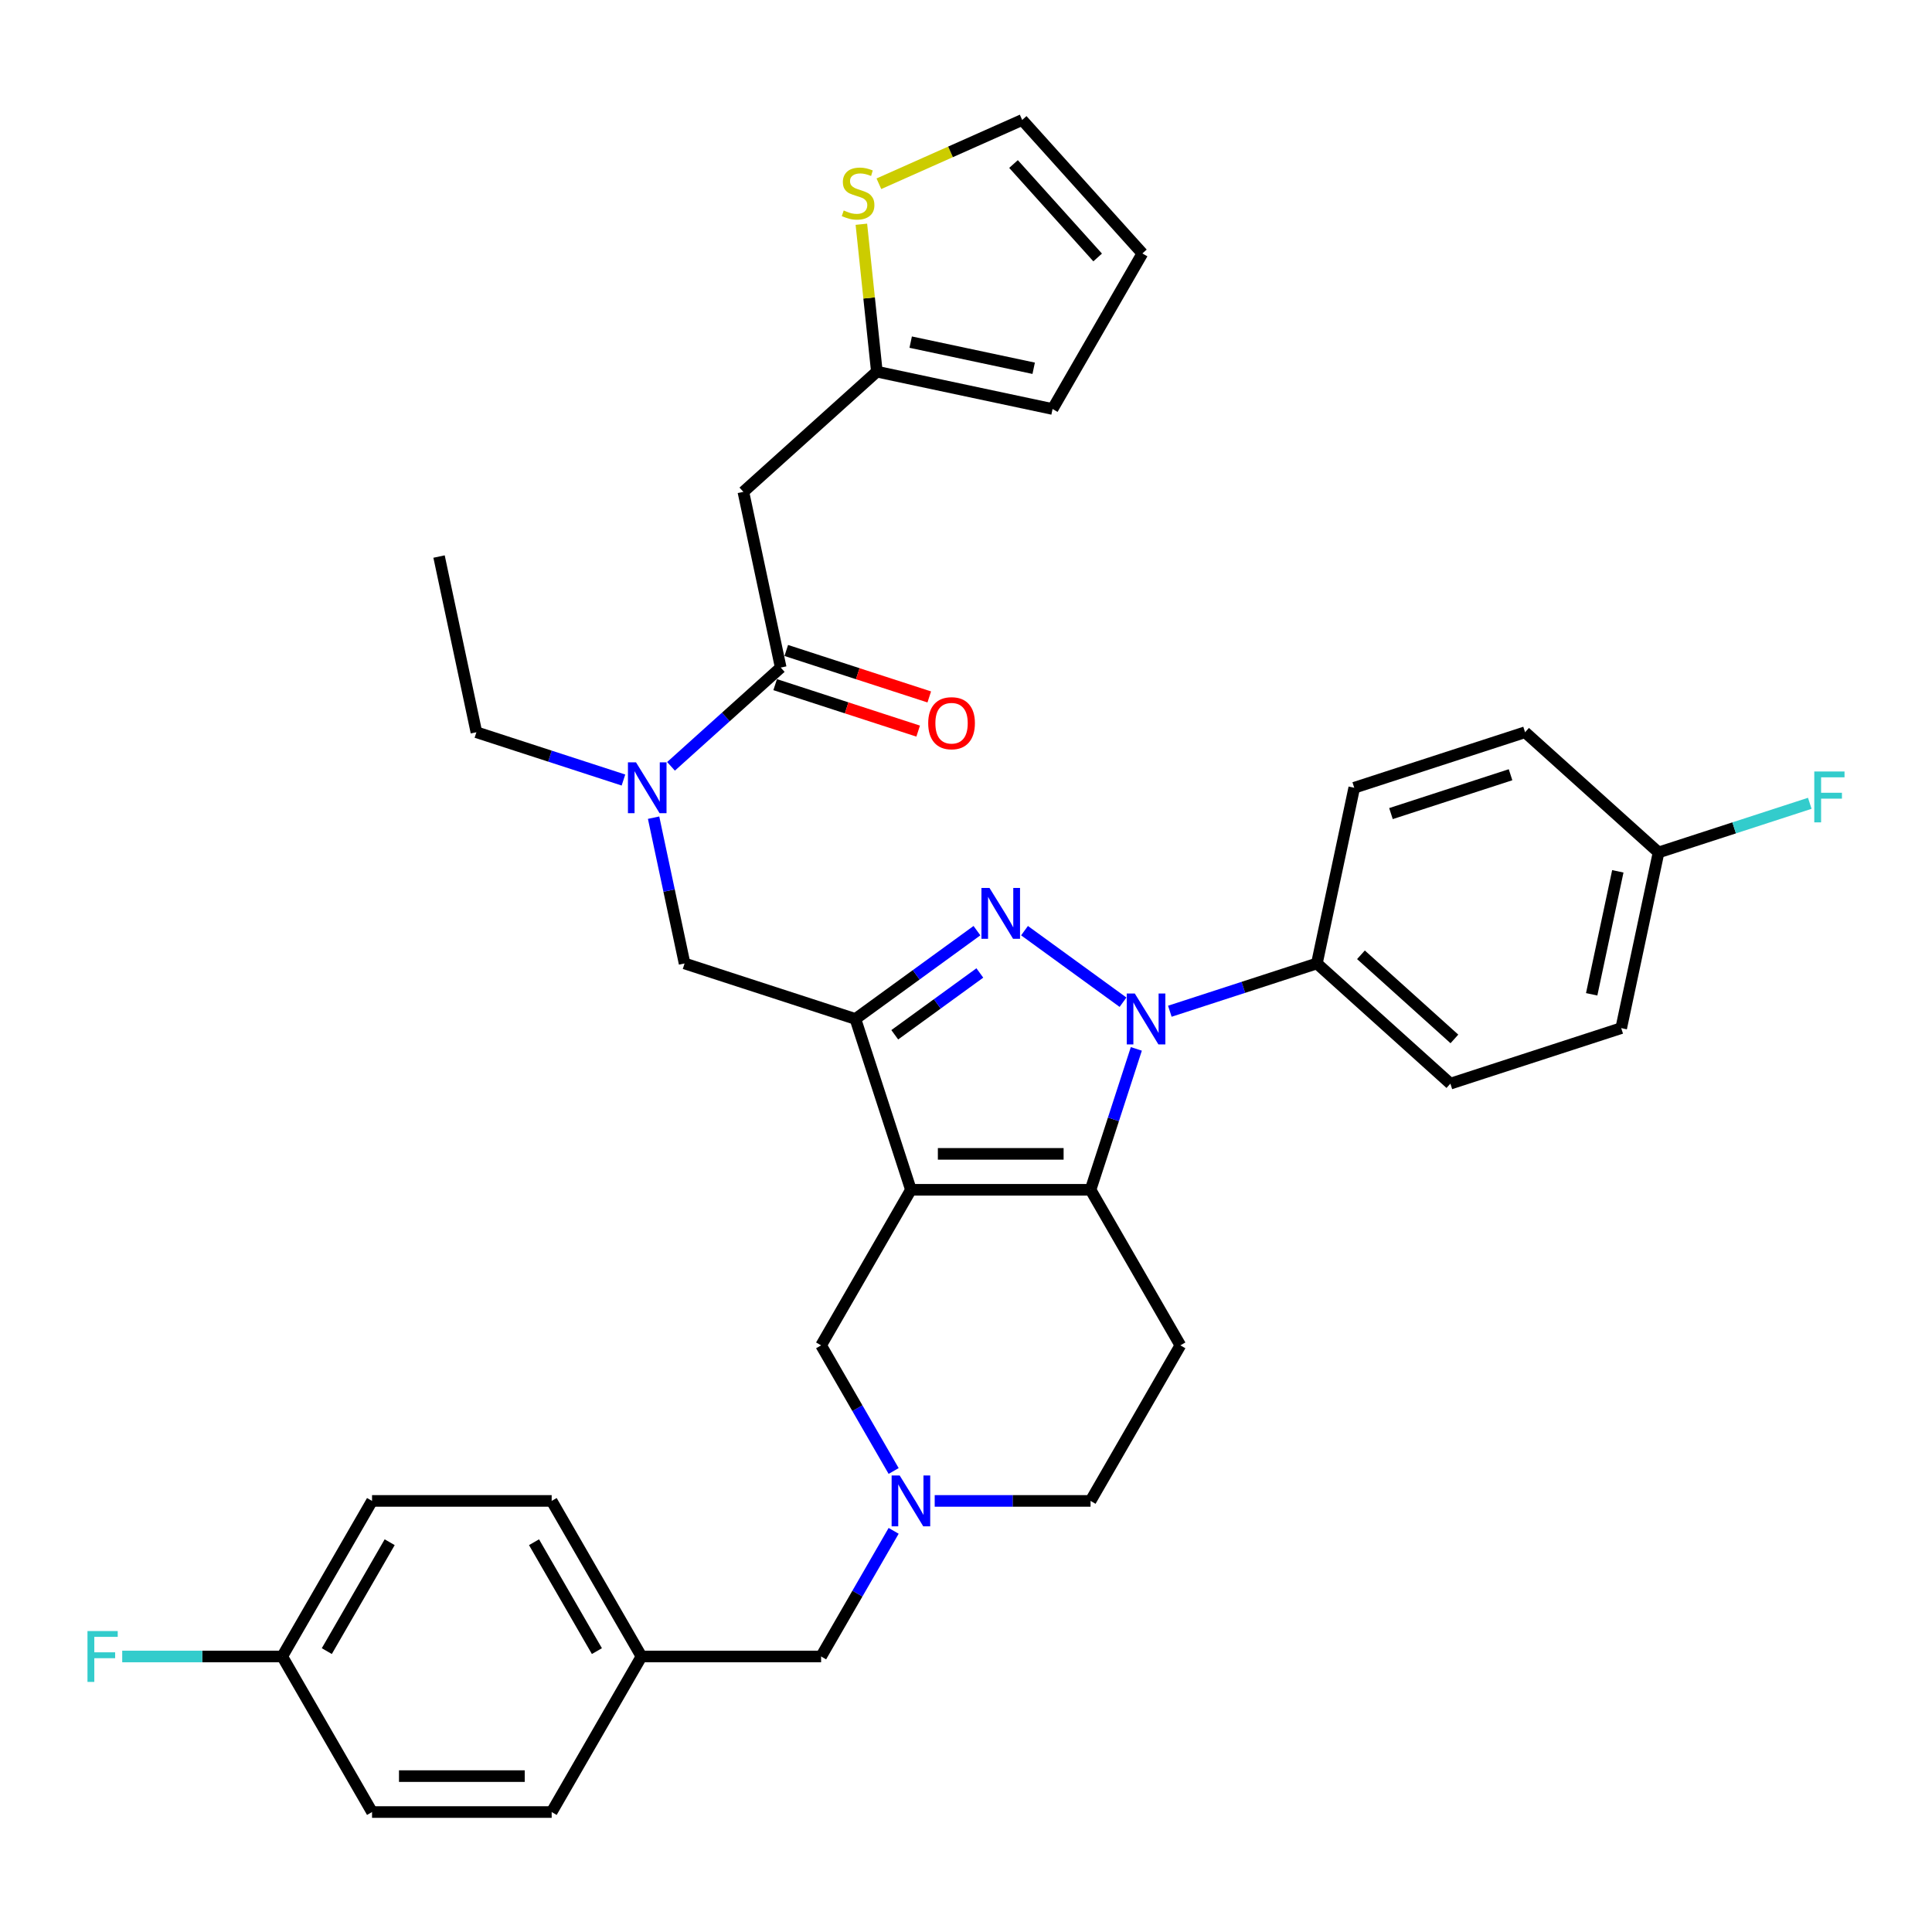 <?xml version='1.0' encoding='iso-8859-1'?>
<svg version='1.1' baseProfile='full'
              xmlns='http://www.w3.org/2000/svg'
                      xmlns:rdkit='http://www.rdkit.org/xml'
                      xmlns:xlink='http://www.w3.org/1999/xlink'
                  xml:space='preserve'
width='1000px' height='1000px' viewBox='0 0 1000 1000'>
<!-- END OF HEADER -->
<rect style='opacity:1.0;fill:#FFFFFF;stroke:none' width='1000' height='1000' x='0' y='0'> </rect>
<path class='bond-0' d='M 610.954,696.355 L 564.466,776.873' style='fill:none;fill-rule:evenodd;stroke:#000000;stroke-width:6px;stroke-linecap:butt;stroke-linejoin:miter;stroke-opacity:1' />
<path class='bond-1' d='M 610.954,696.355 L 564.466,615.836' style='fill:none;fill-rule:evenodd;stroke:#000000;stroke-width:6px;stroke-linecap:butt;stroke-linejoin:miter;stroke-opacity:1' />
<path class='bond-2' d='M 564.466,776.873 L 524.134,776.873' style='fill:none;fill-rule:evenodd;stroke:#000000;stroke-width:6px;stroke-linecap:butt;stroke-linejoin:miter;stroke-opacity:1' />
<path class='bond-2' d='M 524.134,776.873 L 483.802,776.873' style='fill:none;fill-rule:evenodd;stroke:#0000FF;stroke-width:6px;stroke-linecap:butt;stroke-linejoin:miter;stroke-opacity:1' />
<path class='bond-3' d='M 462.549,792.362 L 443.777,824.877' style='fill:none;fill-rule:evenodd;stroke:#0000FF;stroke-width:6px;stroke-linecap:butt;stroke-linejoin:miter;stroke-opacity:1' />
<path class='bond-3' d='M 443.777,824.877 L 425.005,857.391' style='fill:none;fill-rule:evenodd;stroke:#000000;stroke-width:6px;stroke-linecap:butt;stroke-linejoin:miter;stroke-opacity:1' />
<path class='bond-4' d='M 462.549,761.383 L 443.777,728.869' style='fill:none;fill-rule:evenodd;stroke:#0000FF;stroke-width:6px;stroke-linecap:butt;stroke-linejoin:miter;stroke-opacity:1' />
<path class='bond-4' d='M 443.777,728.869 L 425.005,696.355' style='fill:none;fill-rule:evenodd;stroke:#000000;stroke-width:6px;stroke-linecap:butt;stroke-linejoin:miter;stroke-opacity:1' />
<path class='bond-5' d='M 425.005,696.355 L 471.492,615.836' style='fill:none;fill-rule:evenodd;stroke:#000000;stroke-width:6px;stroke-linecap:butt;stroke-linejoin:miter;stroke-opacity:1' />
<path class='bond-6' d='M 564.466,615.836 L 471.492,615.836' style='fill:none;fill-rule:evenodd;stroke:#000000;stroke-width:6px;stroke-linecap:butt;stroke-linejoin:miter;stroke-opacity:1' />
<path class='bond-6' d='M 550.52,597.241 L 485.438,597.241' style='fill:none;fill-rule:evenodd;stroke:#000000;stroke-width:6px;stroke-linecap:butt;stroke-linejoin:miter;stroke-opacity:1' />
<path class='bond-7' d='M 564.466,615.836 L 576.315,579.369' style='fill:none;fill-rule:evenodd;stroke:#000000;stroke-width:6px;stroke-linecap:butt;stroke-linejoin:miter;stroke-opacity:1' />
<path class='bond-7' d='M 576.315,579.369 L 588.164,542.902' style='fill:none;fill-rule:evenodd;stroke:#0000FF;stroke-width:6px;stroke-linecap:butt;stroke-linejoin:miter;stroke-opacity:1' />
<path class='bond-8' d='M 471.492,615.836 L 442.761,527.412' style='fill:none;fill-rule:evenodd;stroke:#000000;stroke-width:6px;stroke-linecap:butt;stroke-linejoin:miter;stroke-opacity:1' />
<path class='bond-9' d='M 442.761,527.412 L 474.215,504.56' style='fill:none;fill-rule:evenodd;stroke:#000000;stroke-width:6px;stroke-linecap:butt;stroke-linejoin:miter;stroke-opacity:1' />
<path class='bond-9' d='M 474.215,504.56 L 505.669,481.707' style='fill:none;fill-rule:evenodd;stroke:#0000FF;stroke-width:6px;stroke-linecap:butt;stroke-linejoin:miter;stroke-opacity:1' />
<path class='bond-9' d='M 463.127,535.6 L 485.145,519.603' style='fill:none;fill-rule:evenodd;stroke:#000000;stroke-width:6px;stroke-linecap:butt;stroke-linejoin:miter;stroke-opacity:1' />
<path class='bond-9' d='M 485.145,519.603 L 507.163,503.606' style='fill:none;fill-rule:evenodd;stroke:#0000FF;stroke-width:6px;stroke-linecap:butt;stroke-linejoin:miter;stroke-opacity:1' />
<path class='bond-10' d='M 442.761,527.412 L 354.337,498.682' style='fill:none;fill-rule:evenodd;stroke:#000000;stroke-width:6px;stroke-linecap:butt;stroke-linejoin:miter;stroke-opacity:1' />
<path class='bond-11' d='M 530.289,481.707 L 581.268,518.745' style='fill:none;fill-rule:evenodd;stroke:#0000FF;stroke-width:6px;stroke-linecap:butt;stroke-linejoin:miter;stroke-opacity:1' />
<path class='bond-12' d='M 605.507,523.413 L 643.564,511.047' style='fill:none;fill-rule:evenodd;stroke:#0000FF;stroke-width:6px;stroke-linecap:butt;stroke-linejoin:miter;stroke-opacity:1' />
<path class='bond-12' d='M 643.564,511.047 L 681.621,498.682' style='fill:none;fill-rule:evenodd;stroke:#000000;stroke-width:6px;stroke-linecap:butt;stroke-linejoin:miter;stroke-opacity:1' />
<path class='bond-13' d='M 354.337,498.682 L 346.318,460.955' style='fill:none;fill-rule:evenodd;stroke:#000000;stroke-width:6px;stroke-linecap:butt;stroke-linejoin:miter;stroke-opacity:1' />
<path class='bond-13' d='M 346.318,460.955 L 338.299,423.228' style='fill:none;fill-rule:evenodd;stroke:#0000FF;stroke-width:6px;stroke-linecap:butt;stroke-linejoin:miter;stroke-opacity:1' />
<path class='bond-14' d='M 347.317,396.655 L 375.709,371.091' style='fill:none;fill-rule:evenodd;stroke:#0000FF;stroke-width:6px;stroke-linecap:butt;stroke-linejoin:miter;stroke-opacity:1' />
<path class='bond-14' d='M 375.709,371.091 L 404.1,345.527' style='fill:none;fill-rule:evenodd;stroke:#000000;stroke-width:6px;stroke-linecap:butt;stroke-linejoin:miter;stroke-opacity:1' />
<path class='bond-15' d='M 322.697,403.739 L 284.64,391.374' style='fill:none;fill-rule:evenodd;stroke:#0000FF;stroke-width:6px;stroke-linecap:butt;stroke-linejoin:miter;stroke-opacity:1' />
<path class='bond-15' d='M 284.64,391.374 L 246.583,379.008' style='fill:none;fill-rule:evenodd;stroke:#000000;stroke-width:6px;stroke-linecap:butt;stroke-linejoin:miter;stroke-opacity:1' />
<path class='bond-16' d='M 384.77,254.584 L 453.863,192.372' style='fill:none;fill-rule:evenodd;stroke:#000000;stroke-width:6px;stroke-linecap:butt;stroke-linejoin:miter;stroke-opacity:1' />
<path class='bond-17' d='M 384.77,254.584 L 404.1,345.527' style='fill:none;fill-rule:evenodd;stroke:#000000;stroke-width:6px;stroke-linecap:butt;stroke-linejoin:miter;stroke-opacity:1' />
<path class='bond-18' d='M 401.227,354.369 L 438.234,366.393' style='fill:none;fill-rule:evenodd;stroke:#000000;stroke-width:6px;stroke-linecap:butt;stroke-linejoin:miter;stroke-opacity:1' />
<path class='bond-18' d='M 438.234,366.393 L 475.24,378.417' style='fill:none;fill-rule:evenodd;stroke:#FF0000;stroke-width:6px;stroke-linecap:butt;stroke-linejoin:miter;stroke-opacity:1' />
<path class='bond-18' d='M 406.973,336.684 L 443.98,348.709' style='fill:none;fill-rule:evenodd;stroke:#000000;stroke-width:6px;stroke-linecap:butt;stroke-linejoin:miter;stroke-opacity:1' />
<path class='bond-18' d='M 443.98,348.709 L 480.986,360.733' style='fill:none;fill-rule:evenodd;stroke:#FF0000;stroke-width:6px;stroke-linecap:butt;stroke-linejoin:miter;stroke-opacity:1' />
<path class='bond-19' d='M 453.863,192.372 L 449.853,154.219' style='fill:none;fill-rule:evenodd;stroke:#000000;stroke-width:6px;stroke-linecap:butt;stroke-linejoin:miter;stroke-opacity:1' />
<path class='bond-19' d='M 449.853,154.219 L 445.843,116.066' style='fill:none;fill-rule:evenodd;stroke:#CCCC00;stroke-width:6px;stroke-linecap:butt;stroke-linejoin:miter;stroke-opacity:1' />
<path class='bond-20' d='M 453.863,192.372 L 544.806,211.702' style='fill:none;fill-rule:evenodd;stroke:#000000;stroke-width:6px;stroke-linecap:butt;stroke-linejoin:miter;stroke-opacity:1' />
<path class='bond-20' d='M 471.371,177.083 L 535.031,190.614' style='fill:none;fill-rule:evenodd;stroke:#000000;stroke-width:6px;stroke-linecap:butt;stroke-linejoin:miter;stroke-opacity:1' />
<path class='bond-21' d='M 454.911,95.113 L 491.996,78.602' style='fill:none;fill-rule:evenodd;stroke:#CCCC00;stroke-width:6px;stroke-linecap:butt;stroke-linejoin:miter;stroke-opacity:1' />
<path class='bond-21' d='M 491.996,78.602 L 529.081,62.091' style='fill:none;fill-rule:evenodd;stroke:#000000;stroke-width:6px;stroke-linecap:butt;stroke-linejoin:miter;stroke-opacity:1' />
<path class='bond-22' d='M 529.081,62.091 L 591.293,131.184' style='fill:none;fill-rule:evenodd;stroke:#000000;stroke-width:6px;stroke-linecap:butt;stroke-linejoin:miter;stroke-opacity:1' />
<path class='bond-22' d='M 524.594,84.897 L 568.143,133.263' style='fill:none;fill-rule:evenodd;stroke:#000000;stroke-width:6px;stroke-linecap:butt;stroke-linejoin:miter;stroke-opacity:1' />
<path class='bond-23' d='M 246.583,379.008 L 227.252,288.065' style='fill:none;fill-rule:evenodd;stroke:#000000;stroke-width:6px;stroke-linecap:butt;stroke-linejoin:miter;stroke-opacity:1' />
<path class='bond-24' d='M 146.081,857.391 L 104.671,857.391' style='fill:none;fill-rule:evenodd;stroke:#000000;stroke-width:6px;stroke-linecap:butt;stroke-linejoin:miter;stroke-opacity:1' />
<path class='bond-24' d='M 104.671,857.391 L 63.26,857.391' style='fill:none;fill-rule:evenodd;stroke:#33CCCC;stroke-width:6px;stroke-linecap:butt;stroke-linejoin:miter;stroke-opacity:1' />
<path class='bond-25' d='M 146.081,857.391 L 192.569,776.873' style='fill:none;fill-rule:evenodd;stroke:#000000;stroke-width:6px;stroke-linecap:butt;stroke-linejoin:miter;stroke-opacity:1' />
<path class='bond-25' d='M 169.158,854.611 L 201.699,798.248' style='fill:none;fill-rule:evenodd;stroke:#000000;stroke-width:6px;stroke-linecap:butt;stroke-linejoin:miter;stroke-opacity:1' />
<path class='bond-26' d='M 146.081,857.391 L 192.569,937.909' style='fill:none;fill-rule:evenodd;stroke:#000000;stroke-width:6px;stroke-linecap:butt;stroke-linejoin:miter;stroke-opacity:1' />
<path class='bond-27' d='M 425.005,857.391 L 332.03,857.391' style='fill:none;fill-rule:evenodd;stroke:#000000;stroke-width:6px;stroke-linecap:butt;stroke-linejoin:miter;stroke-opacity:1' />
<path class='bond-28' d='M 332.03,857.391 L 285.543,937.909' style='fill:none;fill-rule:evenodd;stroke:#000000;stroke-width:6px;stroke-linecap:butt;stroke-linejoin:miter;stroke-opacity:1' />
<path class='bond-29' d='M 332.03,857.391 L 285.543,776.873' style='fill:none;fill-rule:evenodd;stroke:#000000;stroke-width:6px;stroke-linecap:butt;stroke-linejoin:miter;stroke-opacity:1' />
<path class='bond-29' d='M 308.954,854.611 L 276.413,798.248' style='fill:none;fill-rule:evenodd;stroke:#000000;stroke-width:6px;stroke-linecap:butt;stroke-linejoin:miter;stroke-opacity:1' />
<path class='bond-30' d='M 681.621,498.682 L 750.715,560.894' style='fill:none;fill-rule:evenodd;stroke:#000000;stroke-width:6px;stroke-linecap:butt;stroke-linejoin:miter;stroke-opacity:1' />
<path class='bond-30' d='M 704.428,494.195 L 752.793,537.743' style='fill:none;fill-rule:evenodd;stroke:#000000;stroke-width:6px;stroke-linecap:butt;stroke-linejoin:miter;stroke-opacity:1' />
<path class='bond-31' d='M 681.621,498.682 L 700.952,407.739' style='fill:none;fill-rule:evenodd;stroke:#000000;stroke-width:6px;stroke-linecap:butt;stroke-linejoin:miter;stroke-opacity:1' />
<path class='bond-32' d='M 858.469,441.22 L 839.139,532.163' style='fill:none;fill-rule:evenodd;stroke:#000000;stroke-width:6px;stroke-linecap:butt;stroke-linejoin:miter;stroke-opacity:1' />
<path class='bond-32' d='M 837.381,450.996 L 823.85,514.655' style='fill:none;fill-rule:evenodd;stroke:#000000;stroke-width:6px;stroke-linecap:butt;stroke-linejoin:miter;stroke-opacity:1' />
<path class='bond-33' d='M 858.469,441.22 L 897.605,428.504' style='fill:none;fill-rule:evenodd;stroke:#000000;stroke-width:6px;stroke-linecap:butt;stroke-linejoin:miter;stroke-opacity:1' />
<path class='bond-33' d='M 897.605,428.504 L 936.74,415.788' style='fill:none;fill-rule:evenodd;stroke:#33CCCC;stroke-width:6px;stroke-linecap:butt;stroke-linejoin:miter;stroke-opacity:1' />
<path class='bond-34' d='M 858.469,441.22 L 789.376,379.008' style='fill:none;fill-rule:evenodd;stroke:#000000;stroke-width:6px;stroke-linecap:butt;stroke-linejoin:miter;stroke-opacity:1' />
<path class='bond-35' d='M 750.715,560.894 L 839.139,532.163' style='fill:none;fill-rule:evenodd;stroke:#000000;stroke-width:6px;stroke-linecap:butt;stroke-linejoin:miter;stroke-opacity:1' />
<path class='bond-36' d='M 700.952,407.739 L 789.376,379.008' style='fill:none;fill-rule:evenodd;stroke:#000000;stroke-width:6px;stroke-linecap:butt;stroke-linejoin:miter;stroke-opacity:1' />
<path class='bond-36' d='M 719.961,421.114 L 781.858,401.003' style='fill:none;fill-rule:evenodd;stroke:#000000;stroke-width:6px;stroke-linecap:butt;stroke-linejoin:miter;stroke-opacity:1' />
<path class='bond-37' d='M 192.569,776.873 L 285.543,776.873' style='fill:none;fill-rule:evenodd;stroke:#000000;stroke-width:6px;stroke-linecap:butt;stroke-linejoin:miter;stroke-opacity:1' />
<path class='bond-38' d='M 192.569,937.909 L 285.543,937.909' style='fill:none;fill-rule:evenodd;stroke:#000000;stroke-width:6px;stroke-linecap:butt;stroke-linejoin:miter;stroke-opacity:1' />
<path class='bond-38' d='M 206.515,919.314 L 271.597,919.314' style='fill:none;fill-rule:evenodd;stroke:#000000;stroke-width:6px;stroke-linecap:butt;stroke-linejoin:miter;stroke-opacity:1' />
<path class='bond-39' d='M 544.806,211.702 L 591.293,131.184' style='fill:none;fill-rule:evenodd;stroke:#000000;stroke-width:6px;stroke-linecap:butt;stroke-linejoin:miter;stroke-opacity:1' />
<path  class='atom-2' d='M 465.672 763.708
L 474.3 777.654
Q 475.155 779.03, 476.531 781.521
Q 477.907 784.013, 477.982 784.162
L 477.982 763.708
L 481.477 763.708
L 481.477 790.038
L 477.87 790.038
L 468.61 774.79
Q 467.531 773.005, 466.378 770.96
Q 465.263 768.914, 464.928 768.282
L 464.928 790.038
L 461.507 790.038
L 461.507 763.708
L 465.672 763.708
' fill='#0000FF'/>
<path  class='atom-7' d='M 512.159 459.598
L 520.787 473.544
Q 521.642 474.92, 523.018 477.412
Q 524.394 479.904, 524.469 480.052
L 524.469 459.598
L 527.965 459.598
L 527.965 485.928
L 524.357 485.928
L 515.097 470.681
Q 514.019 468.896, 512.866 466.85
Q 511.75 464.805, 511.415 464.172
L 511.415 485.928
L 507.994 485.928
L 507.994 459.598
L 512.159 459.598
' fill='#0000FF'/>
<path  class='atom-8' d='M 587.377 514.247
L 596.005 528.193
Q 596.86 529.569, 598.236 532.061
Q 599.612 534.553, 599.687 534.702
L 599.687 514.247
L 603.183 514.247
L 603.183 540.577
L 599.575 540.577
L 590.315 525.33
Q 589.236 523.545, 588.084 521.499
Q 586.968 519.454, 586.633 518.821
L 586.633 540.577
L 583.212 540.577
L 583.212 514.247
L 587.377 514.247
' fill='#0000FF'/>
<path  class='atom-10' d='M 329.187 394.574
L 337.815 408.52
Q 338.67 409.896, 340.046 412.388
Q 341.422 414.879, 341.497 415.028
L 341.497 394.574
L 344.992 394.574
L 344.992 420.904
L 341.385 420.904
L 332.125 405.656
Q 331.046 403.871, 329.893 401.826
Q 328.778 399.78, 328.443 399.148
L 328.443 420.904
L 325.021 420.904
L 325.021 394.574
L 329.187 394.574
' fill='#0000FF'/>
<path  class='atom-13' d='M 480.438 374.332
Q 480.438 368.01, 483.562 364.477
Q 486.686 360.944, 492.524 360.944
Q 498.363 360.944, 501.487 364.477
Q 504.611 368.01, 504.611 374.332
Q 504.611 380.729, 501.45 384.373
Q 498.289 387.981, 492.524 387.981
Q 486.723 387.981, 483.562 384.373
Q 480.438 380.766, 480.438 374.332
M 492.524 385.005
Q 496.541 385.005, 498.698 382.328
Q 500.892 379.613, 500.892 374.332
Q 500.892 369.162, 498.698 366.559
Q 496.541 363.919, 492.524 363.919
Q 488.508 363.919, 486.314 366.522
Q 484.157 369.125, 484.157 374.332
Q 484.157 379.65, 486.314 382.328
Q 488.508 385.005, 492.524 385.005
' fill='#FF0000'/>
<path  class='atom-15' d='M 436.707 108.944
Q 437.004 109.056, 438.232 109.576
Q 439.459 110.097, 440.798 110.432
Q 442.174 110.729, 443.513 110.729
Q 446.004 110.729, 447.455 109.539
Q 448.905 108.312, 448.905 106.192
Q 448.905 104.742, 448.161 103.849
Q 447.455 102.956, 446.339 102.473
Q 445.223 101.99, 443.364 101.432
Q 441.021 100.725, 439.608 100.056
Q 438.232 99.386, 437.228 97.973
Q 436.261 96.56, 436.261 94.18
Q 436.261 90.87, 438.492 88.824
Q 440.761 86.779, 445.223 86.779
Q 448.273 86.779, 451.732 88.229
L 450.876 91.093
Q 447.715 89.791, 445.335 89.791
Q 442.769 89.791, 441.356 90.87
Q 439.942 91.911, 439.98 93.733
Q 439.98 95.147, 440.686 96.002
Q 441.43 96.857, 442.471 97.341
Q 443.55 97.824, 445.335 98.382
Q 447.715 99.126, 449.128 99.87
Q 450.542 100.613, 451.546 102.138
Q 452.587 103.626, 452.587 106.192
Q 452.587 109.837, 450.132 111.808
Q 447.715 113.741, 443.661 113.741
Q 441.318 113.741, 439.533 113.221
Q 437.785 112.737, 435.703 111.882
L 436.707 108.944
' fill='#CCCC00'/>
<path  class='atom-24' d='M 939.065 399.324
L 954.721 399.324
L 954.721 402.337
L 942.598 402.337
L 942.598 410.333
L 953.383 410.333
L 953.383 413.382
L 942.598 413.382
L 942.598 425.655
L 939.065 425.655
L 939.065 399.324
' fill='#33CCCC'/>
<path  class='atom-29' d='M 45.279 844.226
L 60.935 844.226
L 60.935 847.238
L 48.812 847.238
L 48.812 855.234
L 59.597 855.234
L 59.597 858.284
L 48.812 858.284
L 48.812 870.556
L 45.279 870.556
L 45.279 844.226
' fill='#33CCCC'/>
</svg>
